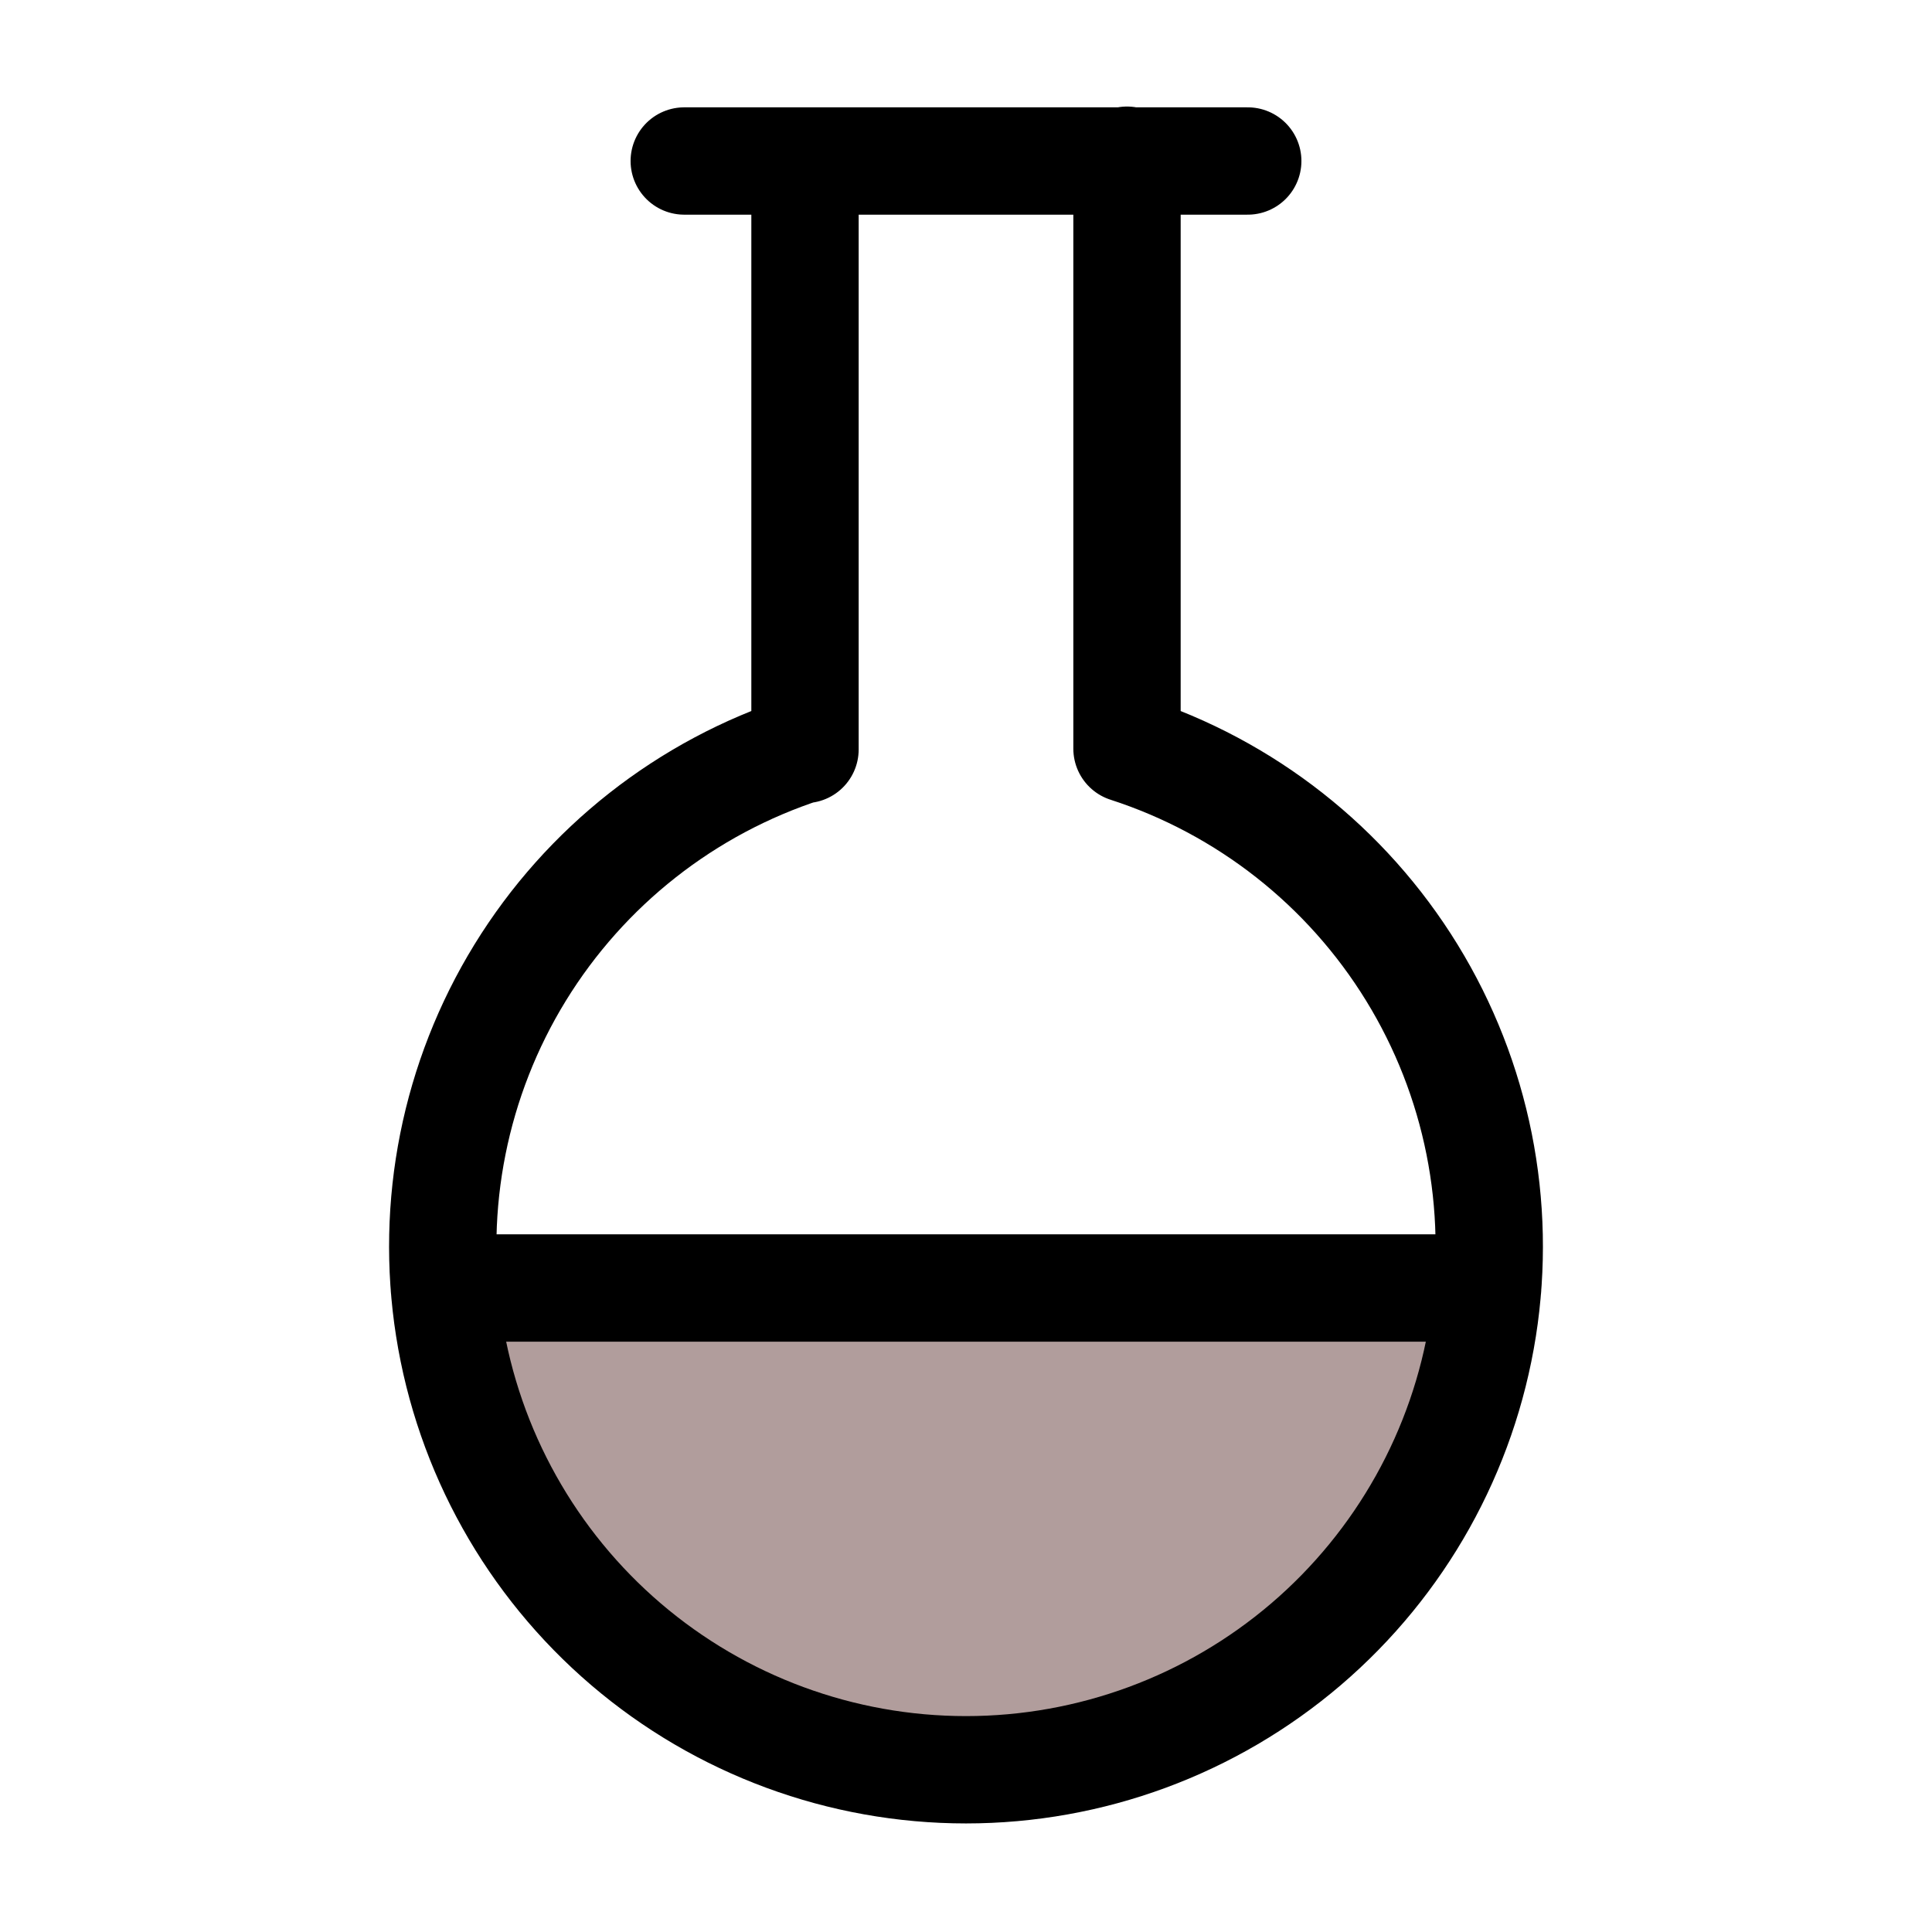 <svg width="36" height="36" viewBox="0 0 36 36" fill="none" xmlns="http://www.w3.org/2000/svg">
    <path d="M28 24H8C12 34 17.3 33 20.5 33C23.7 33 26.833 27 28 24Z" fill="#B19D9C"/>
    <path d="M15 3V13.965M21 2.985V13.95C23.21 14.665 25.092 16.145 26.308 18.124C27.524 20.103 27.993 22.451 27.631 24.746C27.269 27.04 26.1 29.13 24.335 30.639C22.569 32.148 20.323 32.977 18 32.977C15.677 32.977 13.431 32.148 11.665 30.639C9.9 29.13 8.731 27.04 8.369 24.746C8.007 22.451 8.476 20.103 9.692 18.124C10.908 16.145 12.79 14.665 15 13.95M12.75 3H23.25M8.28 24H27.72" stroke="black" stroke-width="2" stroke-linecap="round" stroke-linejoin="round"/>
</svg>
